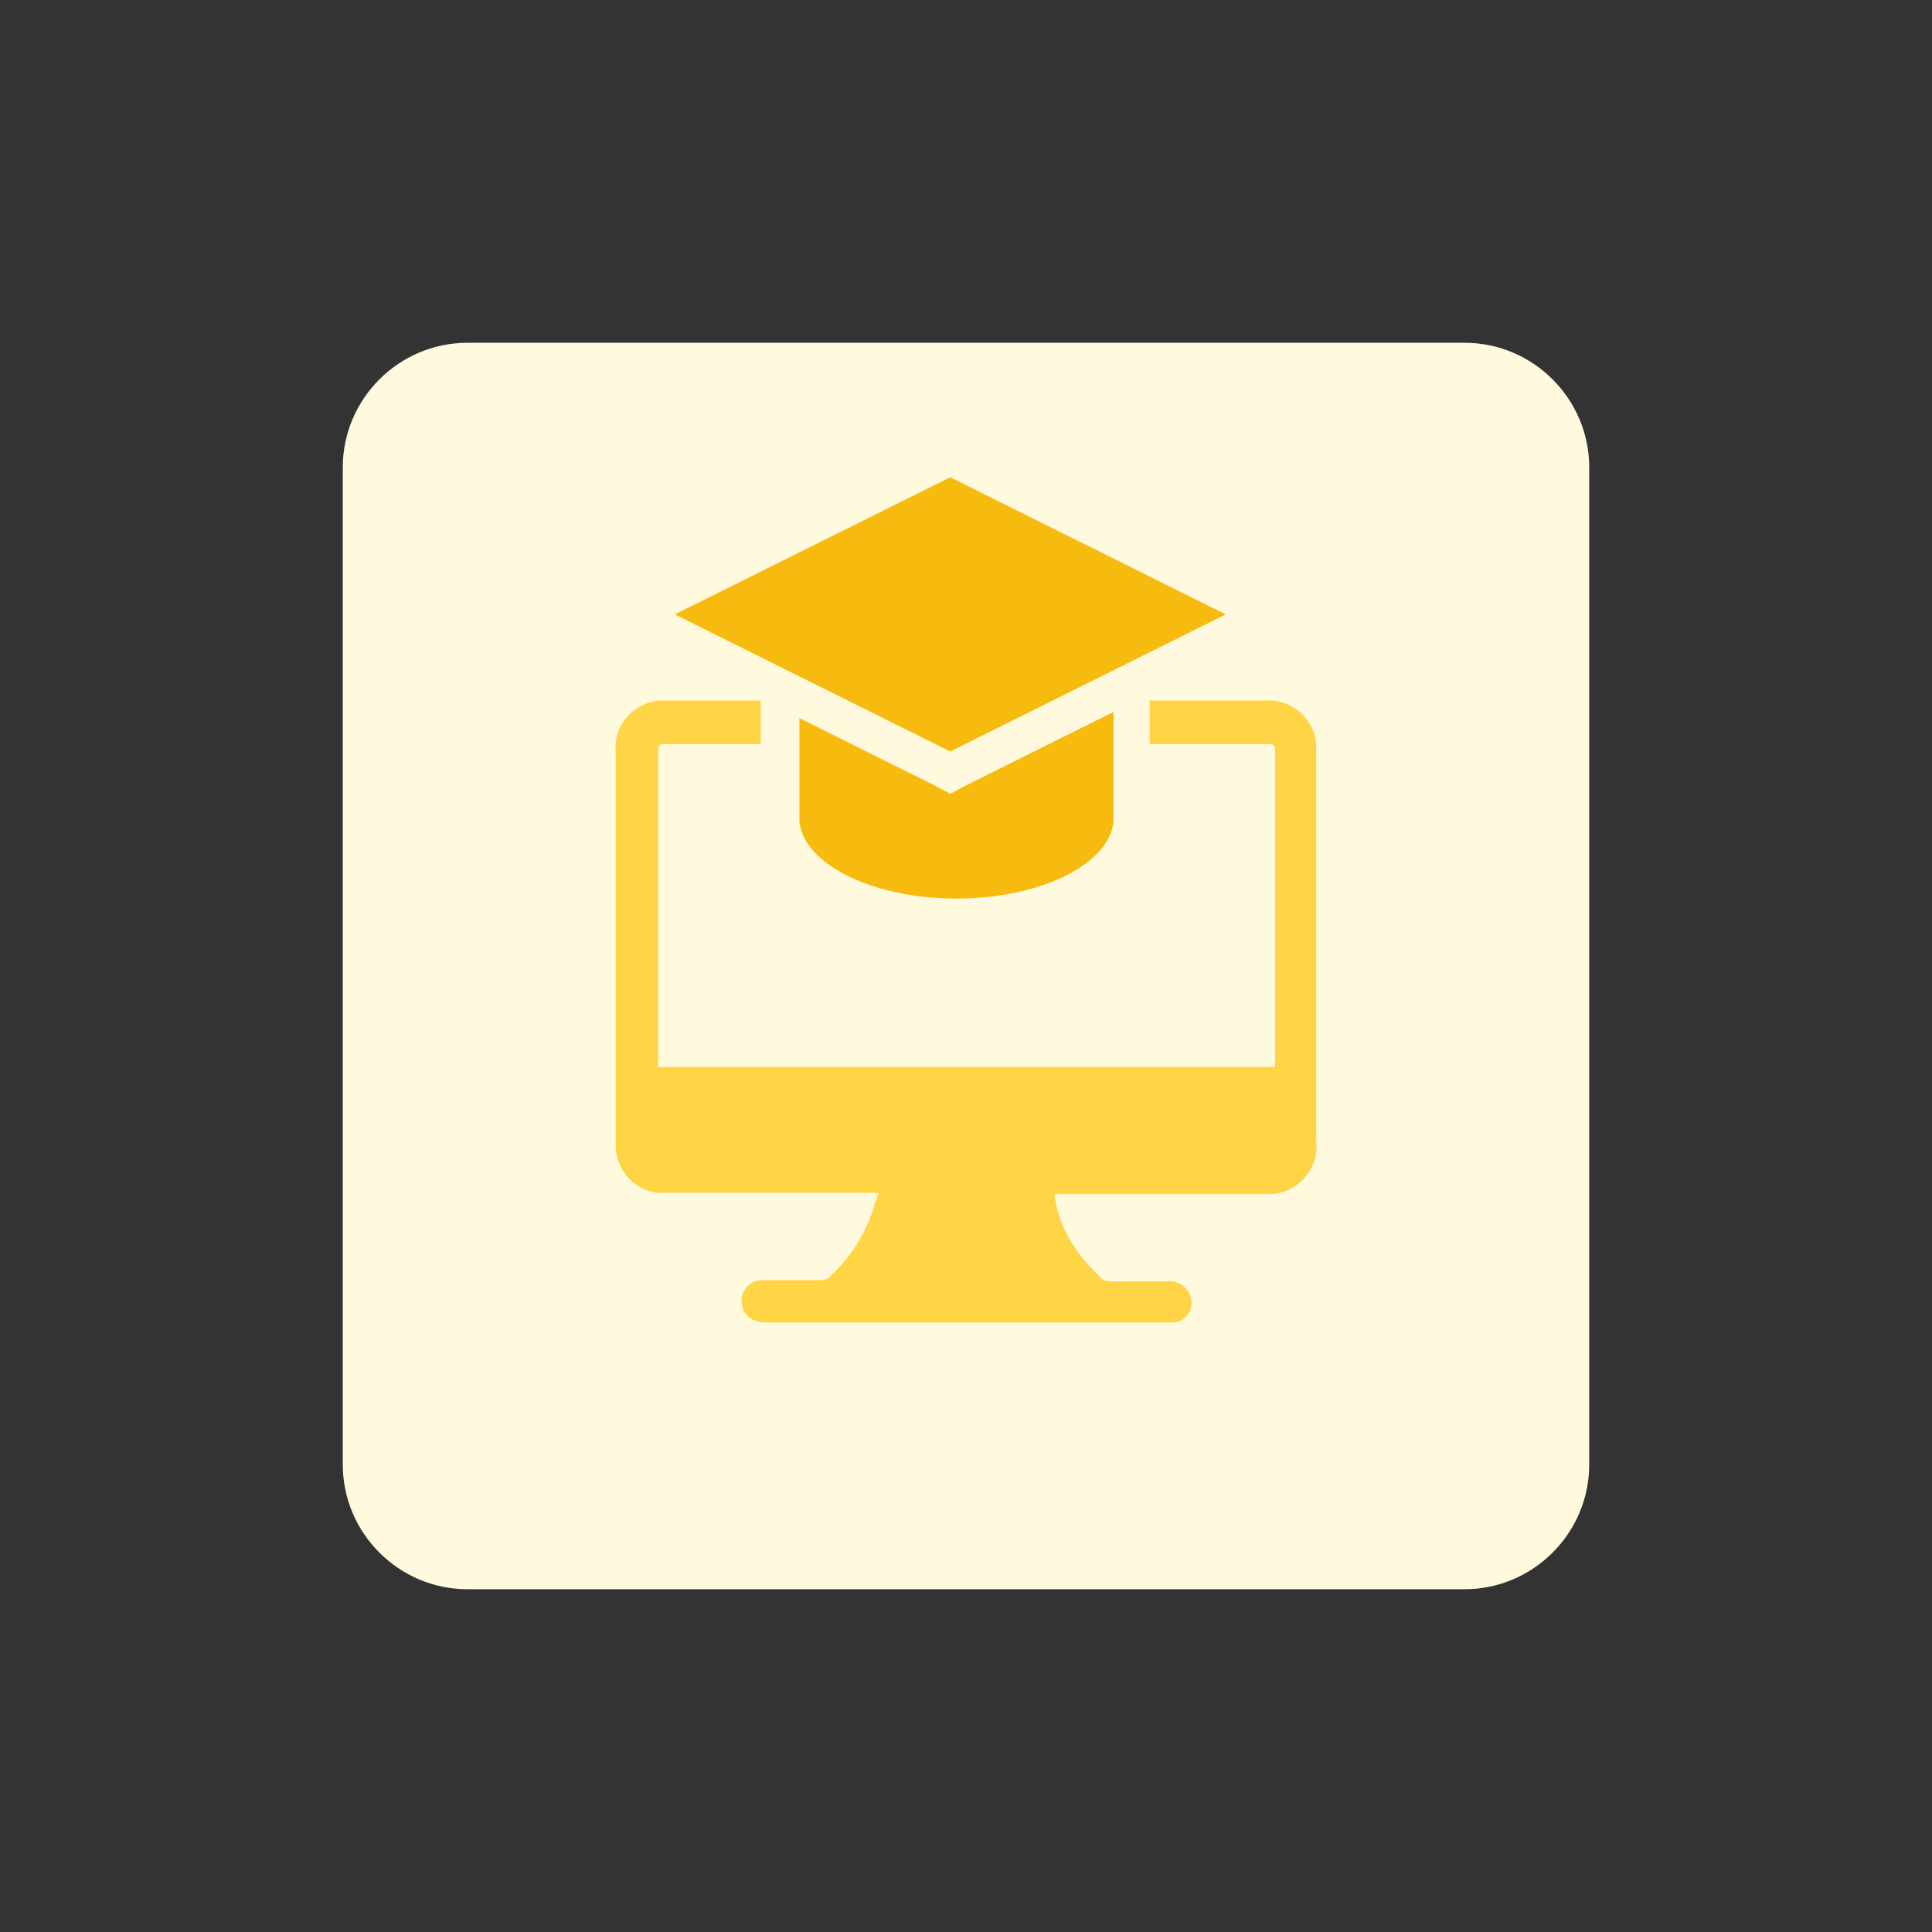 <?xml version="1.0" encoding="utf-8"?>
<!-- Generator: Adobe Illustrator 28.2.0, SVG Export Plug-In . SVG Version: 6.00 Build 0)  -->
<svg version="1.1" id="design" xmlns="http://www.w3.org/2000/svg" xmlns:xlink="http://www.w3.org/1999/xlink" x="0px" y="0px"
	 viewBox="0 0 155 155" style="enable-background:new 0 0 155 155;" xml:space="preserve">
<rect x="0" y="0" width="155" height="155" fill="#333333" stroke="none"/>
<style type="text/css">
	.st0{fill:#FFF9DD;}
	.st1{fill:#FFD546;}
	.st2{fill:#F7BA0F;}
</style>
<path class="st0" d="M37.5,27.5h80c5.5,0,10,4.5,10,10v80c0,5.5-4.5,10-10,10h-80c-5.5,0-10-4.5-10-10v-80
	C27.5,32,32,27.5,37.5,27.5z"/>
<path class="st1" d="M70.5,95.7h-0.7c-5.4,0-10.9,0-16.3,0c-2.1,0.2-3.9-1.4-4.1-3.5c0-0.2,0-0.3,0-0.5c0-7.1,0-14.3,0-21.4v-10
	c-0.2-2.1,1.4-3.9,3.5-4.1c0.2,0,0.3,0,0.5,0h48.2c2.1-0.1,3.9,1.5,4,3.6c0,0.2,0,0.3,0,0.5v31.3c0.2,2.1-1.3,3.9-3.4,4.2
	c-0.2,0-0.5,0-0.7,0H84.6c0.2,1.7,0.9,3.4,2,4.8c0.5,0.7,1.1,1.3,1.7,1.9c0.2,0.2,0.5,0.3,0.8,0.3c1.6,0,3.2,0,4.8,0
	c0.9,0,1.7,0.8,1.7,1.7c0,0.3-0.1,0.6-0.2,0.8c-0.3,0.5-0.7,0.8-1.3,0.8c-0.2,0-0.3,0-0.5,0H61.5c-1.2,0-1.9-0.6-2-1.6
	c-0.1-0.9,0.6-1.7,1.5-1.8c0.1,0,0.2,0,0.2,0c1.5,0,3.1,0,4.6,0c0.3,0,0.7-0.1,0.9-0.4c1.7-1.6,2.9-3.6,3.5-5.8
	C70.3,96.3,70.4,96,70.5,95.7z M52.8,85.6h49.5V60.5c0-0.8,0-0.8-0.8-0.8H53.6c-0.8,0-0.8,0-0.8,0.8V85.6z"/>
<g id="Group_35" transform="translate(-782.964 -1356.609)">
	<g id="Path_92">
		<path class="st2" d="M859.7,1430.2c-6.9,0-12.4-2.6-13.8-6.2h-0.3l0-1.5v-21h28.3v22.5h-0.3
			C872.1,1427.6,866.5,1430.2,859.7,1430.2z"/>
		<path class="st0" d="M872.3,1403v19.5h0c-0.3,3.4-5.8,6.2-12.6,6.2s-12.3-2.8-12.6-6.2h0V1403H872.3 M875.3,1400h-3H847h-3v3v19.5
			v3h0.9c2.1,3.7,7.7,6.2,14.7,6.2c7,0,12.6-2.5,14.7-6.2h0.9l0-3V1403V1400L875.3,1400z"/>
	</g>
	<g id="Path_93">
		<polygon class="st2" points="833.8,1405.9 859.2,1393.2 884.7,1405.9 859.2,1418.6 		"/>
		<path class="st0" d="M859.2,1394.9l22.1,11l-22.1,11l-22.1-11L859.2,1394.9 M859.2,1391.5l-1.3,0.7l-22.1,11l-5.4,2.7l5.4,2.7
			l22.1,11l1.3,0.7l1.3-0.7l22.1-11l5.4-2.7l-5.4-2.7l-22.1-11L859.2,1391.5L859.2,1391.5z"/>
	</g>
</g>
</svg>
